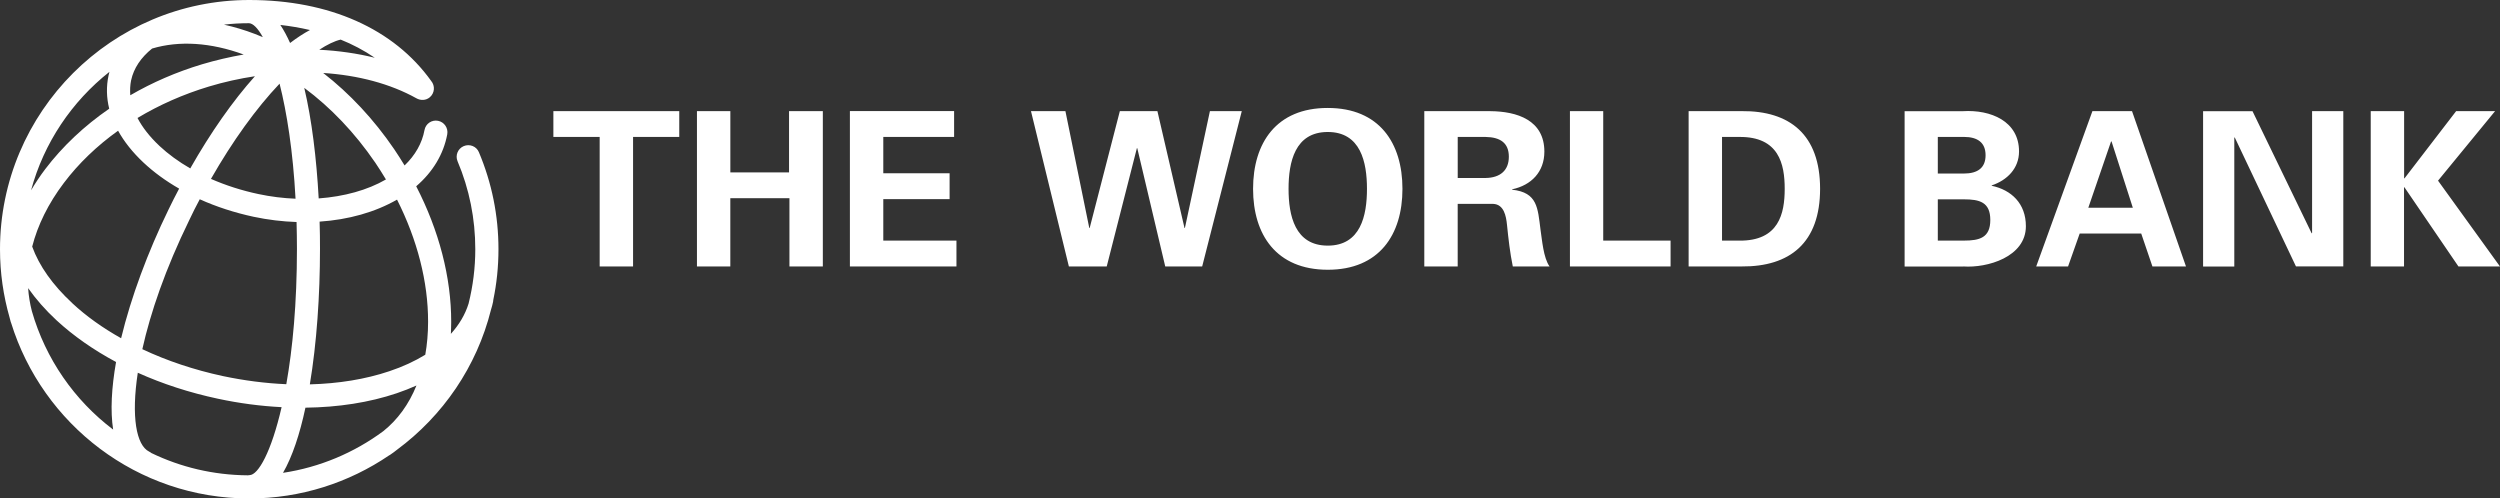 <svg xmlns="http://www.w3.org/2000/svg" id="Layer_2" data-name="Layer 2" viewBox="0 0 765.8 152.69"><rect x="0" y="0" width="765.8" height="152.69" fill="#333333" stroke="none"/><defs><style>      .cls-1 {        fill: #fff;        stroke-width: 0px;      }    </style></defs><g id="_&#x421;&#x43B;&#x43E;&#x439;_1" data-name="&#x421;&#x43B;&#x43E;&#x439; 1"><g><path class="cls-1" d="M169.51,34.04h38.56v7.91h-14.15v39.67h-10.23v-39.67h-14.18v-7.91ZM223.71,81.62v-20.9h18.11v20.9h10.23v-47.58h-10.35v18.77h-17.98v-18.77h-10.23v47.58s10.23,0,10.23,0ZM260.35,81.62h32.63v-7.91h-22.41v-12.72h20.31v-7.91h-20.31v-11.14h21.69v-7.91h-31.92v47.58ZM333.79,69.84h-.12l-7.31-35.79h-10.55l11.61,47.58h11.59l9.24-36.24h.12l8.57,36.24h11.31l12.13-47.58h-9.76l-7.66,35.79h-.12l-8.3-35.79h-11.51l-9.24,35.79ZM383.84,57.85c0,14.03,7.11,24.78,22.88,24.78s22.88-10.72,22.88-24.78-7.11-24.78-22.88-24.78c-15.76-.02-22.88,10.72-22.88,24.78M394.71,57.85c0-8.18,1.93-17.42,12.01-17.42s12.01,9.24,12.01,17.42-1.93,17.39-12.01,17.39-12.01-9.24-12.01-17.39M446.53,62.45h10.82c3.36.12,4,3.75,4.27,6.4.44,4.3.91,8.57,1.78,12.77h11.26c-1.9-2.64-2.3-8.23-2.77-11.26-.86-6.6-.86-11.41-8.7-12.25v-.12c5.88-1.24,9.88-5.34,9.88-11.54,0-9.68-8.37-12.33-16.55-12.4h-20.23v47.58h10.23v-19.17ZM446.53,41.95h8.55c4.5.07,7.11,1.85,7.11,6.05s-2.64,6.45-7.11,6.52h-8.55v-12.57ZM511.73,81.62v-7.91h-20.63v-39.67h-10.2v47.58h30.83ZM517.26,81.62h16.21c14.82.12,24.06-7.24,24.06-23.79s-9.24-23.94-24.06-23.79h-16.21v47.58ZM527.49,41.95h5.29c12.13-.12,13.91,8.3,13.91,15.88s-1.78,16.01-13.91,15.88h-5.29v-31.77ZM601.4,81.62c7.31.52,19.17-2.89,19.17-12.33,0-6.97-4.47-11.12-10.47-12.38v-.12c4.74-1.58,8.37-5.21,8.37-10.4,0-9.29-8.7-12.85-17.19-12.33h-17.86v47.58h17.98v-.02ZM593.59,73.71v-12.65h7.98c4.82,0,8.1.86,8.1,6.32s-3.29,6.32-8.1,6.32h-7.98ZM593.59,53.16v-11.22h7.98c4.27,0,6.65,1.78,6.65,5.61s-2.37,5.61-6.65,5.61h-7.98ZM633.49,81.62l3.56-10.08h18.85l3.43,10.08h10.28l-16.53-47.58h-12.13l-17.22,47.58h9.76ZM639.69,63.64l6.97-20.31h.15l6.52,20.31s-13.64,0-13.64,0ZM717.8,81.62v-47.58h-9.56v37.3l-.12.15-18.13-37.43h-15.14v47.58h9.56v-39.43l.12-.15,18.77,39.55h14.5ZM736.4,34.04h-10.2v47.58h10.2v-24.26h.12l16.55,24.26h12.72l-18.97-26.28,17.47-21.29h-11.93l-15.81,20.58h-.12v-20.58h-.02Z"></path><path class="cls-1" d="M142.04,44.76c-1.8.77-2.64,2.84-1.88,4.64,3.61,8.52,5.43,17.61,5.43,26.95,0,5.73-.72,11.29-2.05,16.63-1.04,3.36-2.89,6.47-5.43,9.29.05-1.21.1-2.42.1-3.66.02-13.64-3.73-28.01-10.72-41.55,5.11-4.4,8.37-9.83,9.51-15.91.35-1.93-.91-3.78-2.84-4.15-1.93-.37-3.78.91-4.13,2.84-.74,4.03-2.84,7.71-6.1,10.84-1.01-1.68-2.08-3.33-3.19-4.99-6.23-9.14-13.64-17.05-21.74-23.34,10.7.69,20.58,3.31,28.56,7.76,1.26.72,2.91.69,4.08-.3,1.51-1.26,1.7-3.51.44-5.01C120.65,8.82,100.86,0,76.36,0,34.26,0,0,34.26,0,76.36c0,7.26,1.04,14.28,2.94,20.92.12.44.22.89.35,1.33.02.1.07.17.1.25,9.63,31.13,38.69,53.83,72.95,53.83,15.86,0,30.58-4.87,42.81-13.17.12-.07.25-.12.35-.2.74-.49,1.43-1.01,2.12-1.56,14.03-10.38,24.43-25.44,28.78-42.88.25-.79.47-1.63.64-2.45.05-.2.05-.4.07-.59,1.04-5.01,1.58-10.2,1.58-15.51,0-10.3-2.03-20.31-6-29.72-.74-1.78-2.84-2.62-4.64-1.85ZM114.89,49.73c1.16,1.73,2.27,3.46,3.33,5.24-5.68,3.29-12.85,5.24-20.6,5.81-.67-12.25-2.1-24.06-4.42-33.87,8.08,6,15.49,13.76,21.69,22.83ZM104.35,12.13c3.56,1.43,7.09,3.26,10.45,5.56-5.36-1.33-11.07-2.15-17-2.45,2.42-1.58,4.67-2.67,6.55-3.11ZM94.96,9.19c-1.98,1.06-4.03,2.4-6.1,3.98-.94-2.1-1.93-3.95-2.99-5.53,2.84.32,5.9.82,9.09,1.56ZM61.19,61.04c5.09,2.3,10.65,4.1,16.48,5.36,4.42.94,8.82,1.46,13.17,1.61.07,2.67.12,5.41.12,8.23,0,16.72-1.33,30.61-3.26,41.45-6.35-.27-12.9-1.11-19.47-2.5-8.79-1.9-17.09-4.67-24.63-8.23,2.47-11.12,7.07-24.6,14.38-39.55,1.01-2.17,2.1-4.3,3.21-6.37ZM48.79,44.64c-2.94-2.77-5.16-5.61-6.67-8.5,6.65-4,14.01-7.26,21.86-9.63,4.67-1.41,9.39-2.45,14.11-3.16-6.82,7.61-13.59,17.29-19.81,28.24-3.56-2.05-6.74-4.37-9.49-6.94ZM90.54,60.87c-3.75-.15-7.61-.62-11.39-1.43-5.14-1.09-10.03-2.67-14.53-4.64,6.62-11.59,13.88-21.66,21.02-29.17,2.22,8.79,4.1,20.6,4.89,35.25ZM76.26,7.11c1.21.02,2.69,1.46,4.25,4.27-.79-.35-1.58-.67-2.37-.96-3.21-1.24-6.4-2.17-9.54-2.87,2.52-.3,5.06-.44,7.66-.44ZM40.17,24.58c.79-3.68,3.01-6.97,6.42-9.71,8.28-2.47,17.93-1.88,28.06,1.83-4.25.74-8.52,1.73-12.75,2.99-7.83,2.35-15.22,5.56-21.99,9.49-.12-1.56-.05-3.09.25-4.59ZM33.52,22.01c-.1.37-.2.72-.27,1.11-.72,3.36-.64,6.77.2,10.18-7.63,5.26-14.28,11.51-19.59,18.5-1.61,2.12-3.04,4.3-4.35,6.5,3.93-14.55,12.5-27.2,24.01-36.29ZM34.66,131.59c-11.86-8.97-20.7-21.64-24.9-36.29-.59-2.32-.99-4.67-1.14-7.04,2.37,3.36,5.26,6.67,8.7,9.86,5.19,4.79,11.36,9.09,18.23,12.77-1.38,7.86-1.78,14.97-.89,20.7ZM22.16,92.88c-6.03-5.58-10.18-11.46-12.3-17.34,1.68-6.57,4.92-13.17,9.68-19.47,4.52-6,10.15-11.39,16.63-16.03,1.85,3.36,4.47,6.65,7.78,9.76,3.16,2.96,6.82,5.63,10.92,7.98-1.14,2.12-2.22,4.3-3.29,6.5-6.3,12.92-11.44,26.75-14.48,39.33-5.61-3.14-10.67-6.74-14.95-10.72ZM76.41,145.55c-.17,0-.35.02-.49.05-10.57-.07-20.58-2.5-29.54-6.82-.2-.17-.44-.32-.69-.44-3.95-1.93-5.53-10.72-3.48-24.16,7.58,3.41,15.83,6.1,24.51,7.95,6.57,1.41,13.12,2.27,19.54,2.59-3.14,13.66-7.16,20.82-9.83,20.82ZM117.32,132.14c-8.84,6.52-19.29,10.99-30.63,12.7,2.84-4.92,5.14-11.83,6.87-19.96,10.03-.12,19.54-1.58,27.96-4.42,2.12-.72,4.13-1.51,6.05-2.37-2.32,5.73-5.76,10.5-10.25,14.06ZM130.26,108.67c-3.19,1.95-6.84,3.66-10.99,5.04-7.34,2.47-15.59,3.8-24.36,4.03,2.1-12.62,3.11-27.27,3.11-41.53,0-2.77-.02-5.56-.12-8.32,8.84-.59,17.02-2.89,23.72-6.74,6.2,12.28,9.54,25.22,9.51,37.43,0,3.56-.3,6.94-.86,10.1Z"></path></g></g></svg>